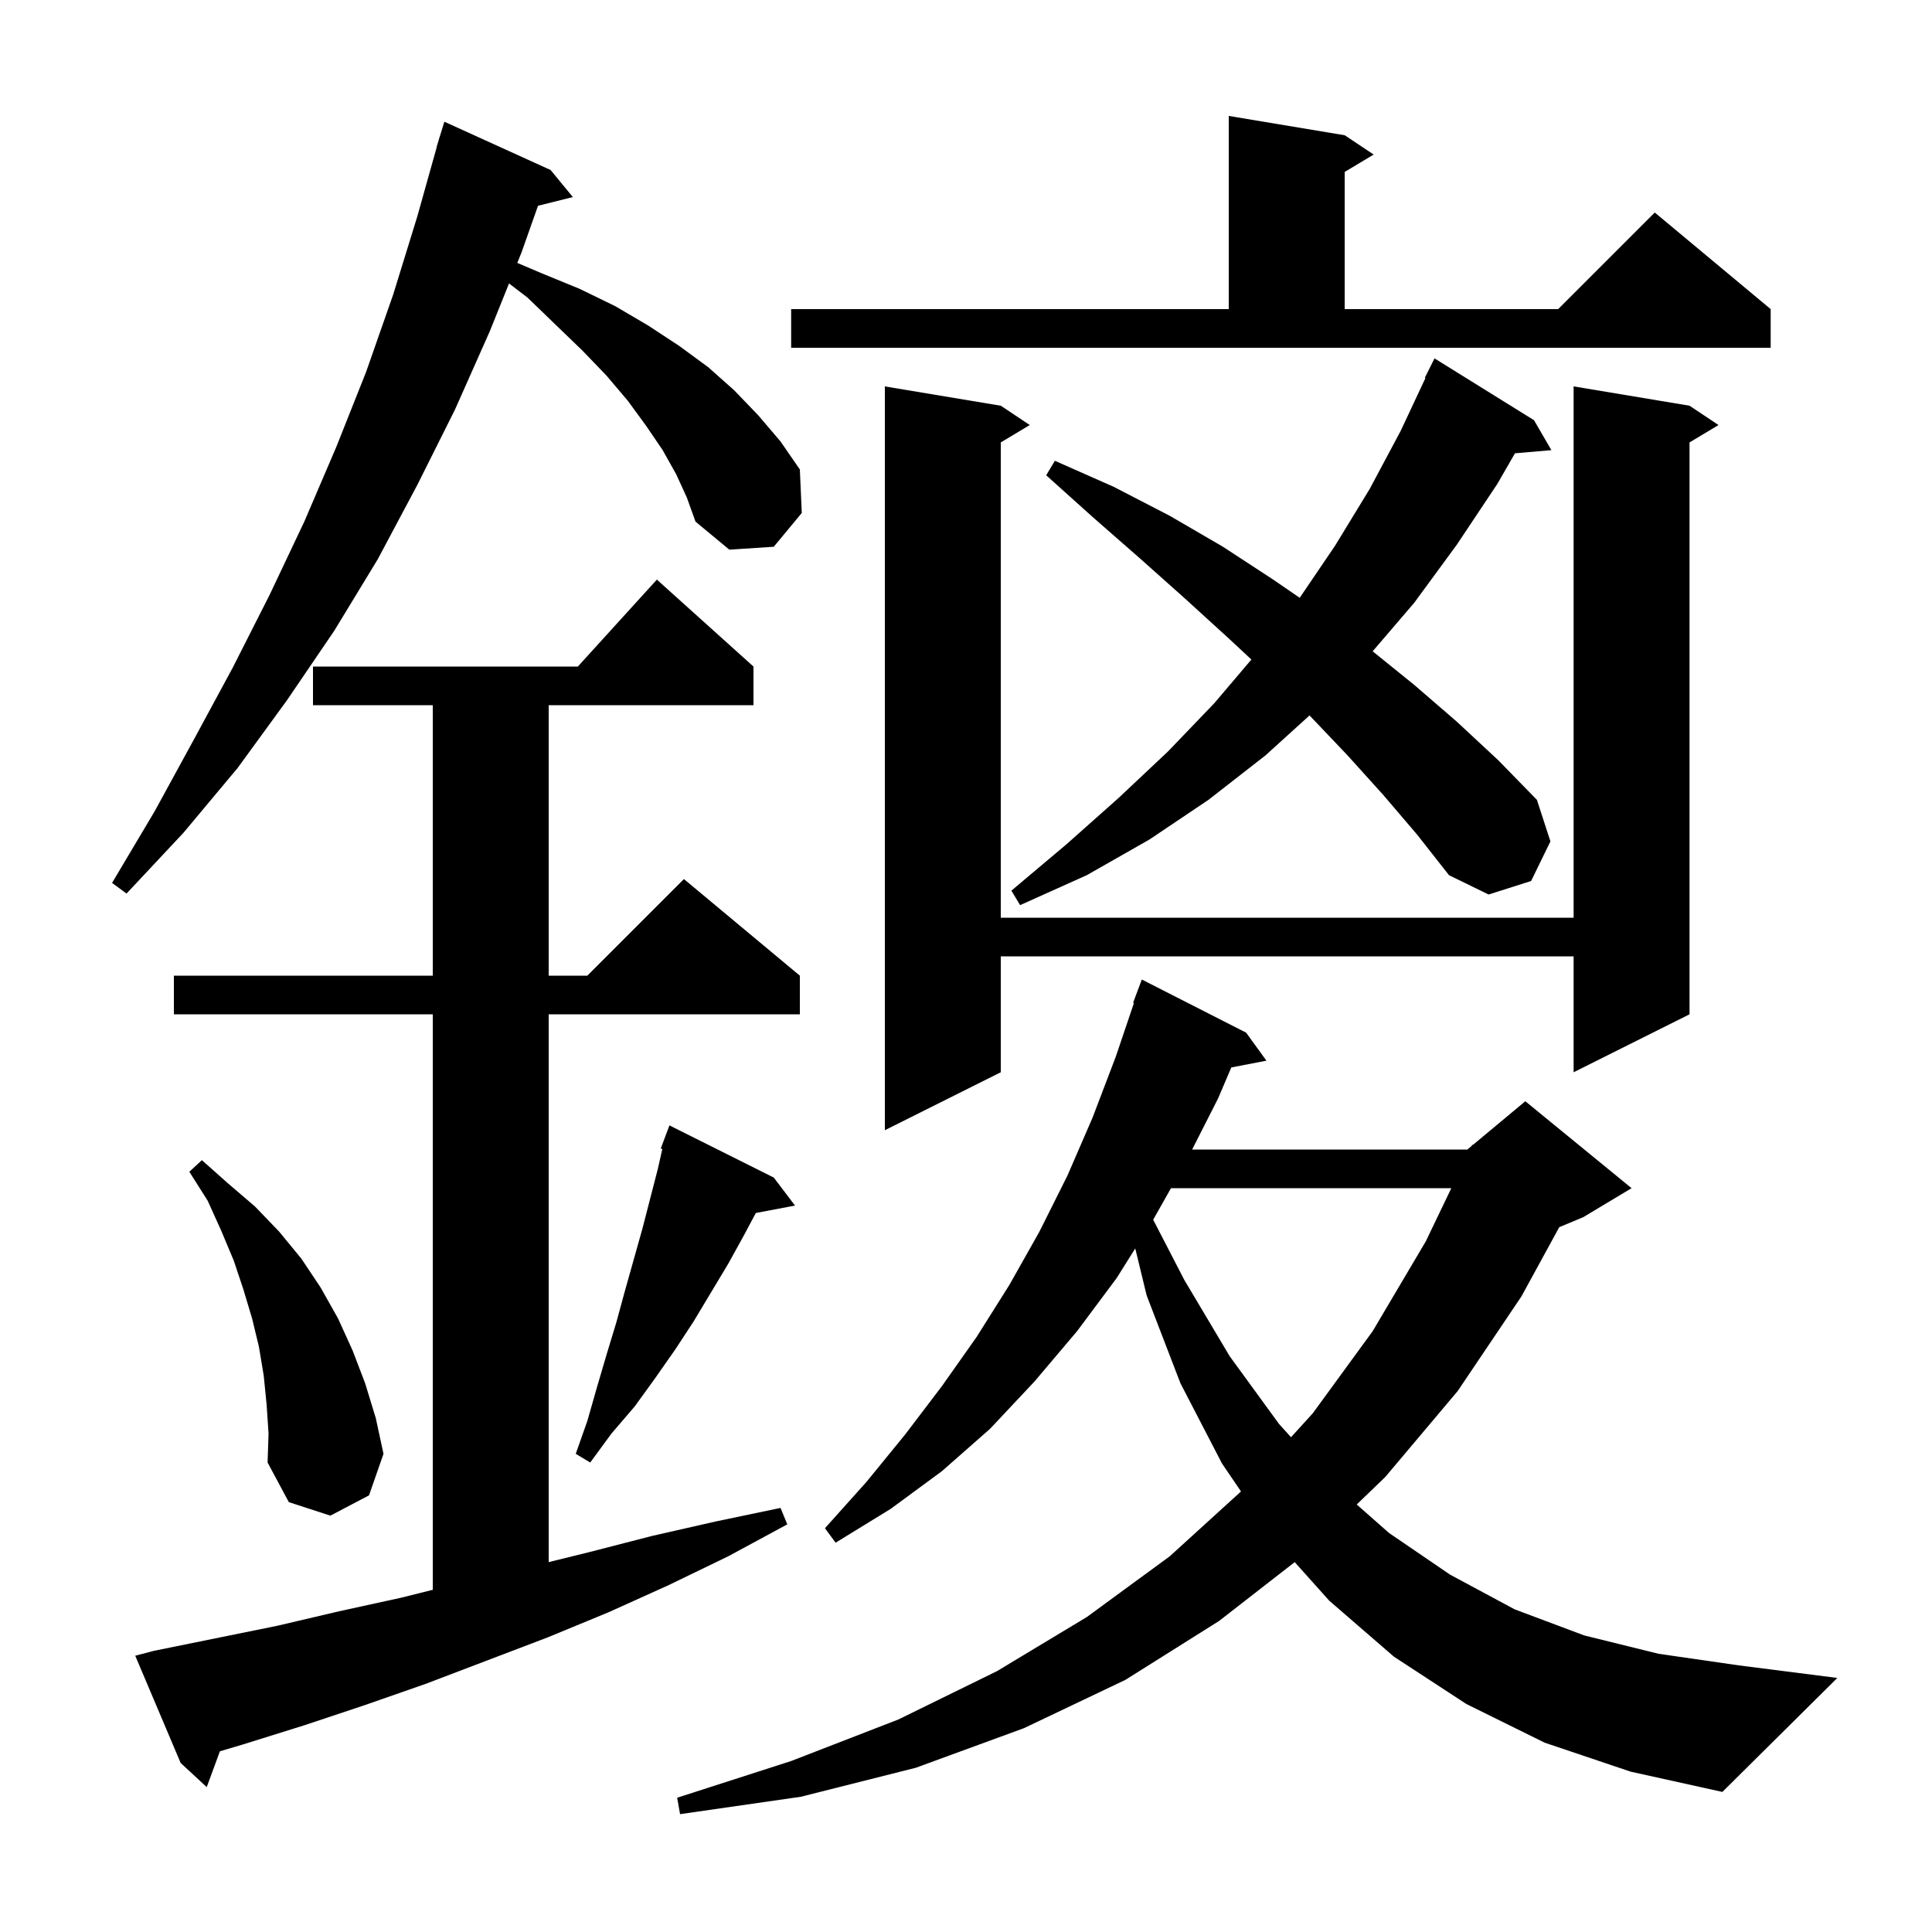 <svg xmlns="http://www.w3.org/2000/svg" xmlns:xlink="http://www.w3.org/1999/xlink" version="1.1" baseProfile="full" viewBox="0 0 200 200" width="200" height="200"><g fill="currentColor"><path d="M 159.9 180.4 L 151.8 176.4 L 144.3 171.5 L 137.6 165.7 L 134.028 161.711 L 126.2 167.8 L 116.5 173.9 L 106.0 178.9 L 94.8 183.0 L 82.9 186.0 L 70.4 187.8 L 70.1 186.1 L 81.9 182.3 L 93.0 178.0 L 103.2 173.0 L 112.5 167.4 L 121.1 161.1 L 128.468 154.394 L 126.5 151.5 L 122.2 143.2 L 118.7 134.1 L 117.521 129.237 L 115.6 132.3 L 111.5 137.8 L 107.1 143.0 L 102.5 147.9 L 97.5 152.3 L 92.2 156.2 L 86.5 159.7 L 85.4 158.2 L 89.7 153.4 L 93.7 148.5 L 97.5 143.5 L 101.1 138.4 L 104.5 133.0 L 107.6 127.5 L 110.5 121.7 L 113.1 115.7 L 115.5 109.4 L 117.388 103.823 L 117.3 103.8 L 118.2 101.4 L 129.0 106.9 L 131.1 109.8 L 127.464 110.502 L 126.1 113.7 L 123.409 119.0 L 151.9 119.0 L 152.333 118.639 L 152.4 118.5 L 152.465 118.529 L 157.9 114.0 L 168.9 123.0 L 163.9 126.0 L 161.414 127.036 L 157.5 134.2 L 150.9 144.0 L 143.4 152.9 L 140.447 155.745 L 143.8 158.7 L 150.1 163.0 L 156.8 166.6 L 164.0 169.3 L 171.7 171.2 L 180.0 172.4 L 190.2 173.7 L 178.3 185.5 L 168.8 183.4 Z M 15.9 170.9 L 28.7 168.3 L 35.1 166.8 L 41.5 165.4 L 44.8 164.575 L 44.8 105.0 L 18.0 105.0 L 18.0 101.0 L 44.8 101.0 L 44.8 73.0 L 32.4 73.0 L 32.4 69.0 L 59.818 69.0 L 68.0 60.0 L 78.0 69.0 L 78.0 73.0 L 56.8 73.0 L 56.8 101.0 L 60.8 101.0 L 70.8 91.0 L 82.8 101.0 L 82.8 105.0 L 56.8 105.0 L 56.8 161.709 L 60.9 160.7 L 67.5 159.0 L 74.1 157.5 L 80.8 156.1 L 81.5 157.8 L 75.4 161.1 L 69.2 164.1 L 63.0 166.9 L 56.7 169.5 L 44.1 174.3 L 37.8 176.5 L 31.5 178.6 L 25.1 180.6 L 22.763 181.294 L 21.4 185.0 L 18.7 182.5 L 14.0 171.4 Z M 27.6 145.4 L 27.3 142.4 L 26.8 139.4 L 26.1 136.5 L 25.2 133.5 L 24.2 130.5 L 22.9 127.4 L 21.5 124.3 L 19.6 121.3 L 20.9 120.1 L 23.6 122.5 L 26.4 124.9 L 28.9 127.5 L 31.2 130.3 L 33.2 133.3 L 35.0 136.5 L 36.5 139.8 L 37.8 143.2 L 38.9 146.8 L 39.7 150.5 L 38.2 154.8 L 34.2 156.9 L 29.9 155.5 L 27.7 151.4 L 27.8 148.4 Z M 80.1 121.9 L 82.3 124.8 L 78.243 125.569 L 77.0 127.9 L 75.4 130.8 L 71.8 136.8 L 69.9 139.7 L 67.8 142.7 L 65.7 145.6 L 63.3 148.4 L 61.1 151.4 L 59.6 150.5 L 60.8 147.1 L 61.8 143.6 L 62.8 140.2 L 63.8 136.9 L 64.7 133.6 L 66.5 127.2 L 68.1 121.0 L 68.565 118.942 L 68.4 118.9 L 69.3 116.5 Z M 121.219 123.0 L 119.377 126.264 L 122.6 132.5 L 127.3 140.4 L 132.4 147.4 L 133.645 148.781 L 135.9 146.3 L 142.1 137.8 L 147.6 128.5 L 150.24 123.0 Z M 174.9 42.0 L 177.9 44.0 L 174.9 45.8 L 174.9 105.0 L 162.9 111.0 L 162.9 99.0 L 103.6 99.0 L 103.6 111.0 L 91.6 117.0 L 91.6 40.0 L 103.6 42.0 L 106.6 44.0 L 103.6 45.8 L 103.6 95.0 L 162.9 95.0 L 162.9 40.0 Z M 143.2 82.3 L 139.5 78.2 L 135.6 74.1 L 135.561 74.062 L 131.0 78.2 L 125.1 82.8 L 119.0 86.9 L 112.5 90.6 L 105.6 93.7 L 104.7 92.2 L 110.4 87.4 L 115.8 82.6 L 120.9 77.8 L 125.7 72.8 L 129.544 68.273 L 127.1 66.0 L 122.6 61.9 L 118.0 57.8 L 113.2 53.6 L 108.3 49.2 L 109.2 47.7 L 115.3 50.4 L 121.1 53.4 L 126.6 56.6 L 131.8 60.0 L 134.546 61.885 L 138.2 56.5 L 141.8 50.6 L 145.0 44.6 L 147.566 39.126 L 147.5 39.1 L 148.5 37.1 L 158.8 43.5 L 160.6 46.6 L 156.828 46.925 L 155.0 50.1 L 150.8 56.4 L 146.4 62.4 L 142.097 67.421 L 146.4 70.9 L 150.8 74.7 L 155.1 78.7 L 159.1 82.8 L 160.5 87.1 L 158.5 91.2 L 154.1 92.6 L 150.0 90.6 L 146.7 86.4 Z M 70.0 49.1 L 68.6 46.6 L 66.9 44.1 L 65.0 41.5 L 62.8 38.9 L 60.3 36.3 L 57.5 33.6 L 54.6 30.8 L 52.695 29.343 L 50.7 34.3 L 47.1 42.4 L 43.2 50.2 L 39.1 57.9 L 34.6 65.3 L 29.7 72.5 L 24.6 79.5 L 19.0 86.2 L 13.1 92.5 L 11.6 91.4 L 16.0 84.0 L 20.1 76.5 L 24.1 69.1 L 27.9 61.6 L 31.5 54.0 L 34.8 46.3 L 37.9 38.5 L 40.7 30.5 L 43.2 22.4 L 45.218 15.204 L 45.2 15.2 L 45.421 14.483 L 45.5 14.2 L 45.507 14.202 L 46.0 12.6 L 57.0 17.6 L 59.3 20.4 L 55.694 21.302 L 54.0 26.1 L 53.551 27.217 L 56.1 28.3 L 60.0 29.9 L 63.7 31.7 L 67.1 33.7 L 70.3 35.8 L 73.3 38.0 L 76.0 40.4 L 78.5 43.0 L 80.8 45.7 L 82.8 48.6 L 83.0 53.1 L 80.1 56.6 L 75.5 56.9 L 72.0 54.0 L 71.1 51.5 Z M 81.9 32.0 L 127.2 32.0 L 127.2 12.0 L 139.2 14.0 L 142.2 16.0 L 139.2 17.8 L 139.2 32.0 L 161.3 32.0 L 171.3 22.0 L 183.3 32.0 L 183.3 36.0 L 81.9 36.0 Z "/></g></svg>